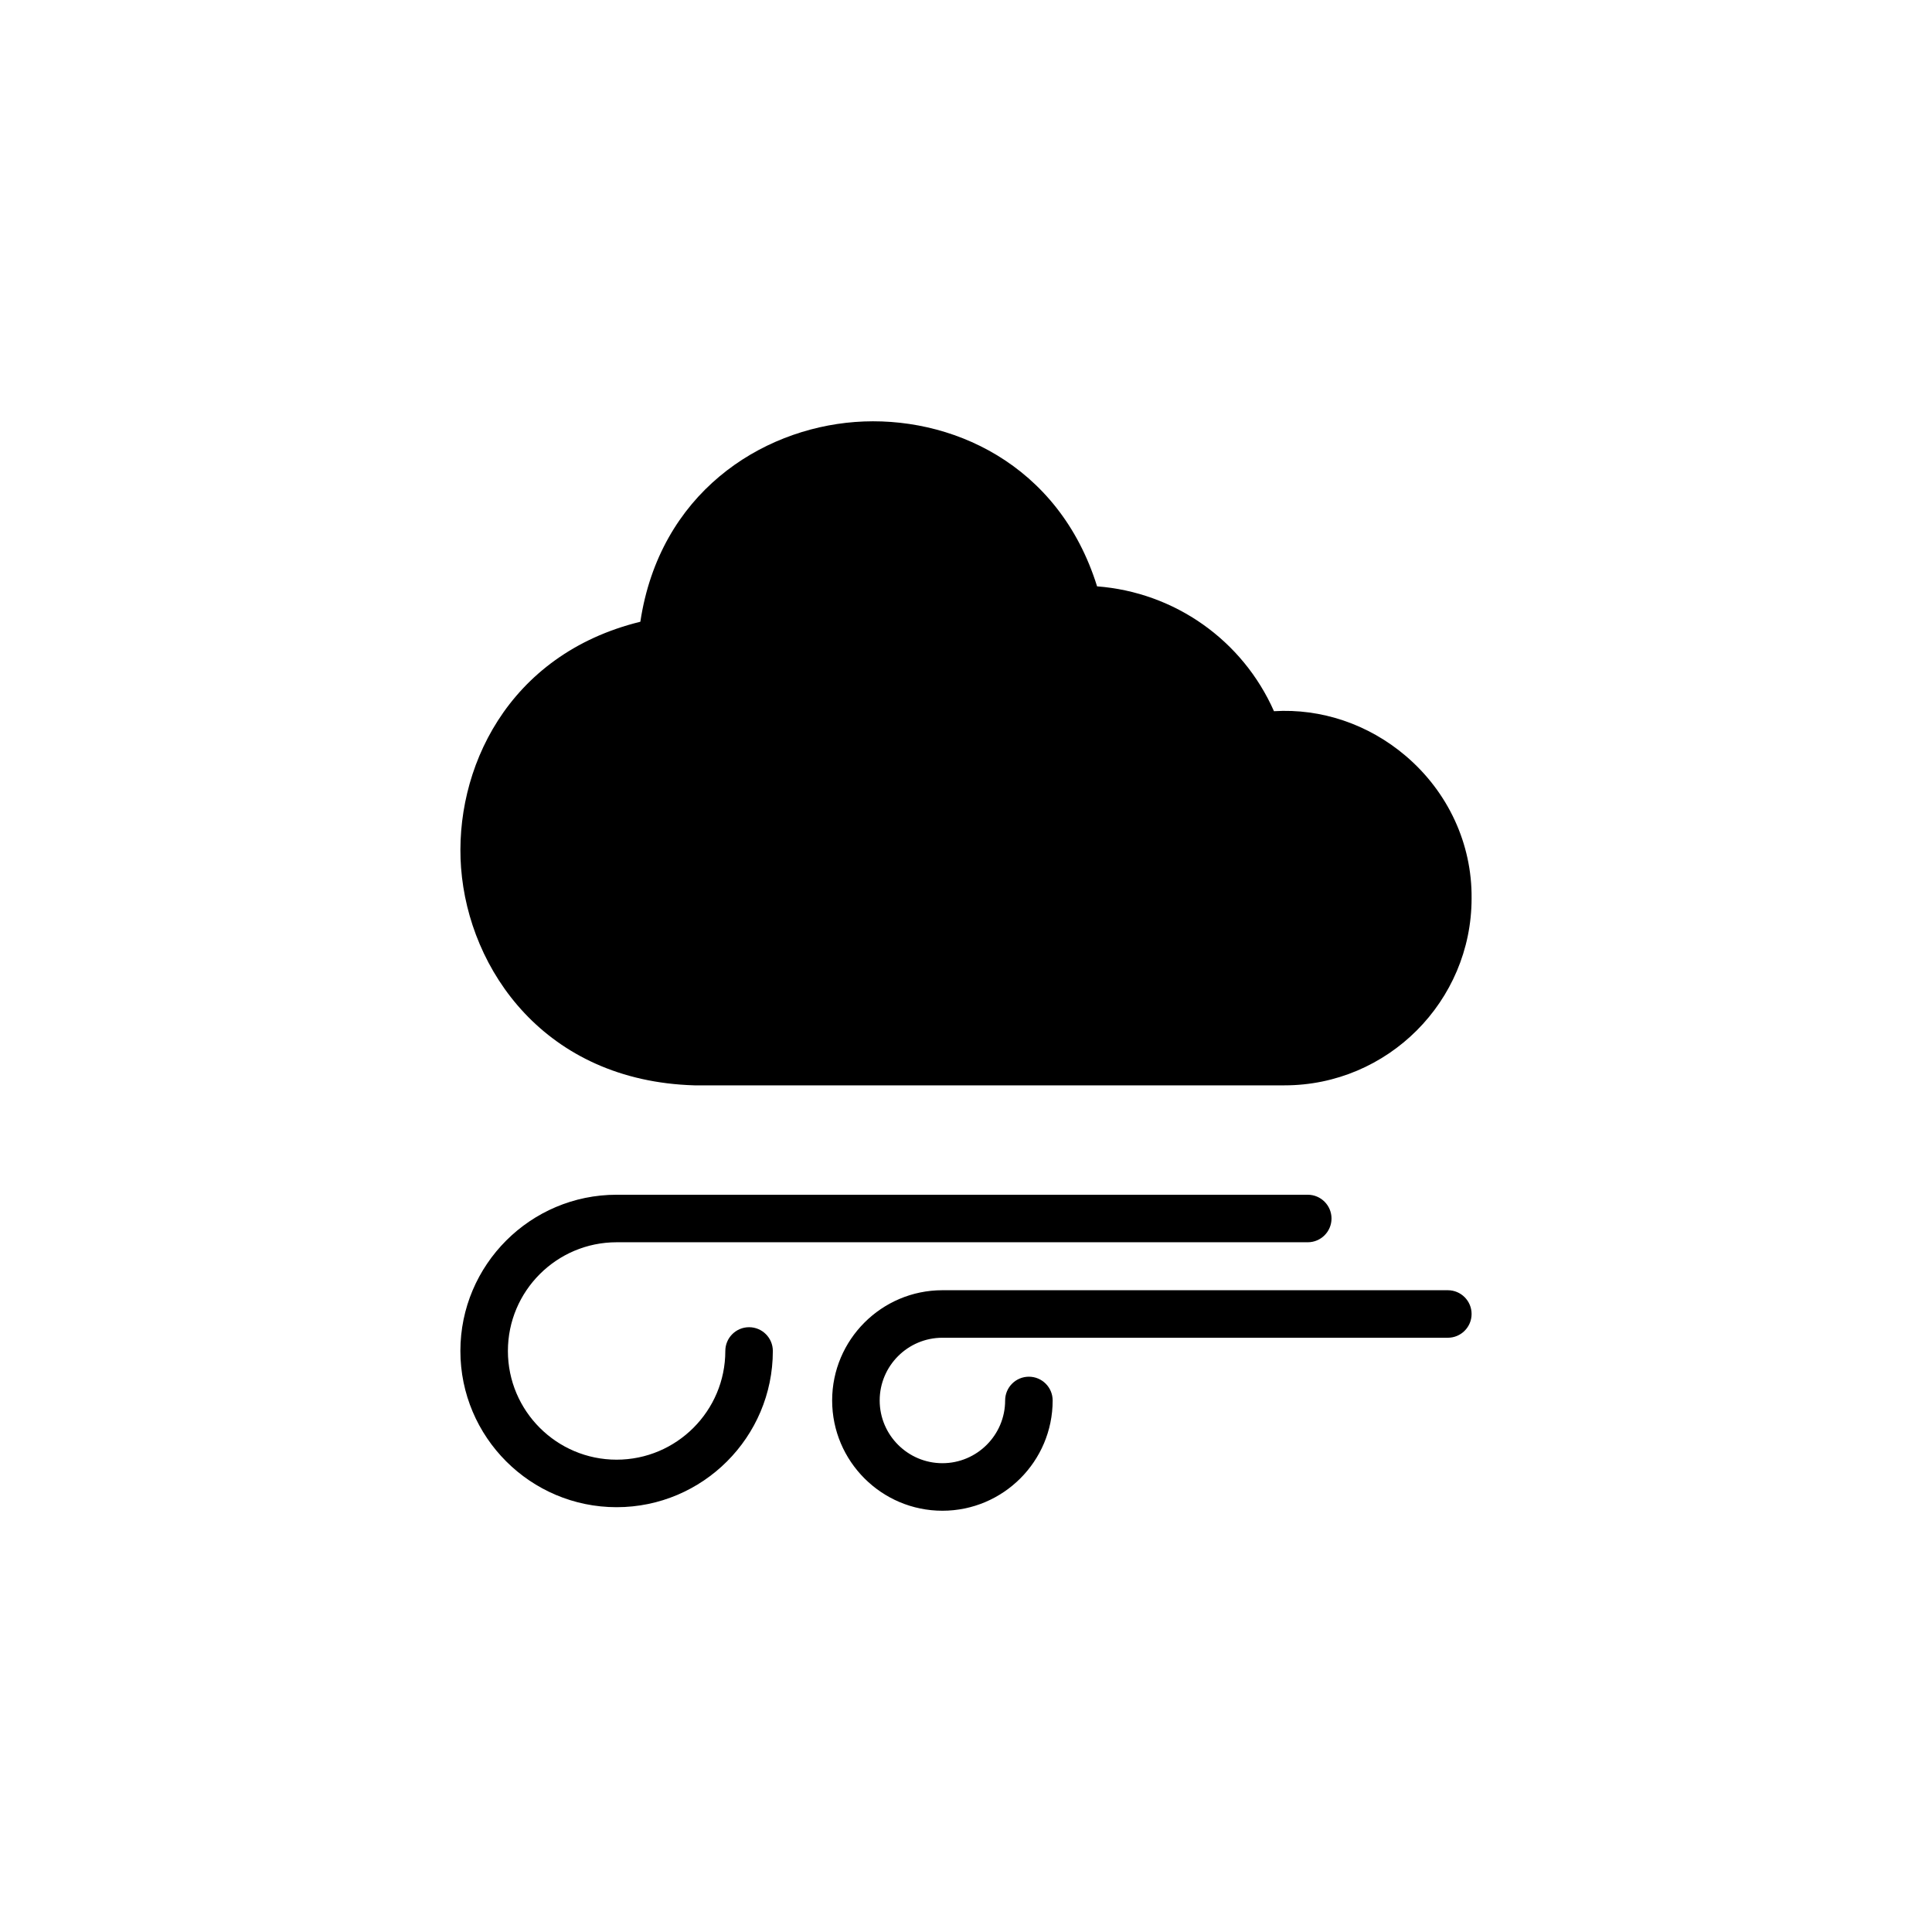 <?xml version="1.0" encoding="UTF-8"?>
<!-- Uploaded to: ICON Repo, www.iconrepo.com, Generator: ICON Repo Mixer Tools -->
<svg fill="#000000" width="800px" height="800px" version="1.1" viewBox="144 144 512 512" xmlns="http://www.w3.org/2000/svg">
 <path d="m348.81 502.02c0 22.832-18.574 41.402-41.402 41.402s-41.402-18.574-41.402-41.402 18.574-41.402 41.402-41.402h183.16c3.477 0 6.297 2.82 6.297 6.297 0 3.477-2.82 6.297-6.297 6.297h-183.16c-15.887 0-28.809 12.922-28.809 28.809s12.922 28.809 28.809 28.809c15.887 0 28.809-12.922 28.809-28.809 0-3.477 2.82-6.297 6.297-6.297 3.473 0 6.297 2.82 6.297 6.297zm178.88-16.098h-133.94c-16.113 0-29.223 13.109-29.223 29.215 0 16.113 13.109 29.223 29.223 29.223 16.113 0 29.215-13.109 29.215-29.223 0-3.477-2.82-6.297-6.297-6.297-3.477 0-6.297 2.82-6.297 6.297 0 9.164-7.457 16.625-16.621 16.625-9.164 0-16.625-7.457-16.625-16.625 0-9.168 7.457-16.621 16.625-16.621h133.94c3.477 0 6.297-2.82 6.297-6.297 0-3.477-2.816-6.297-6.297-6.297zm-261.5-111.89c-1.953-25.879 12.176-56.602 47.508-65.262 5.109-33.941 31.77-51.039 56.875-52.941 25.105-1.895 54 10.934 64.164 43.559 20.582 1.578 38.555 14.273 46.879 33.086 12.52-0.77 25.039 3.438 34.926 11.859 11.227 9.562 17.582 23.312 17.445 37.727 0 27.301-22.238 49.566-49.574 49.566h-156.38c-39.648-1.156-59.809-30.664-61.84-57.594z"/>
</svg>
